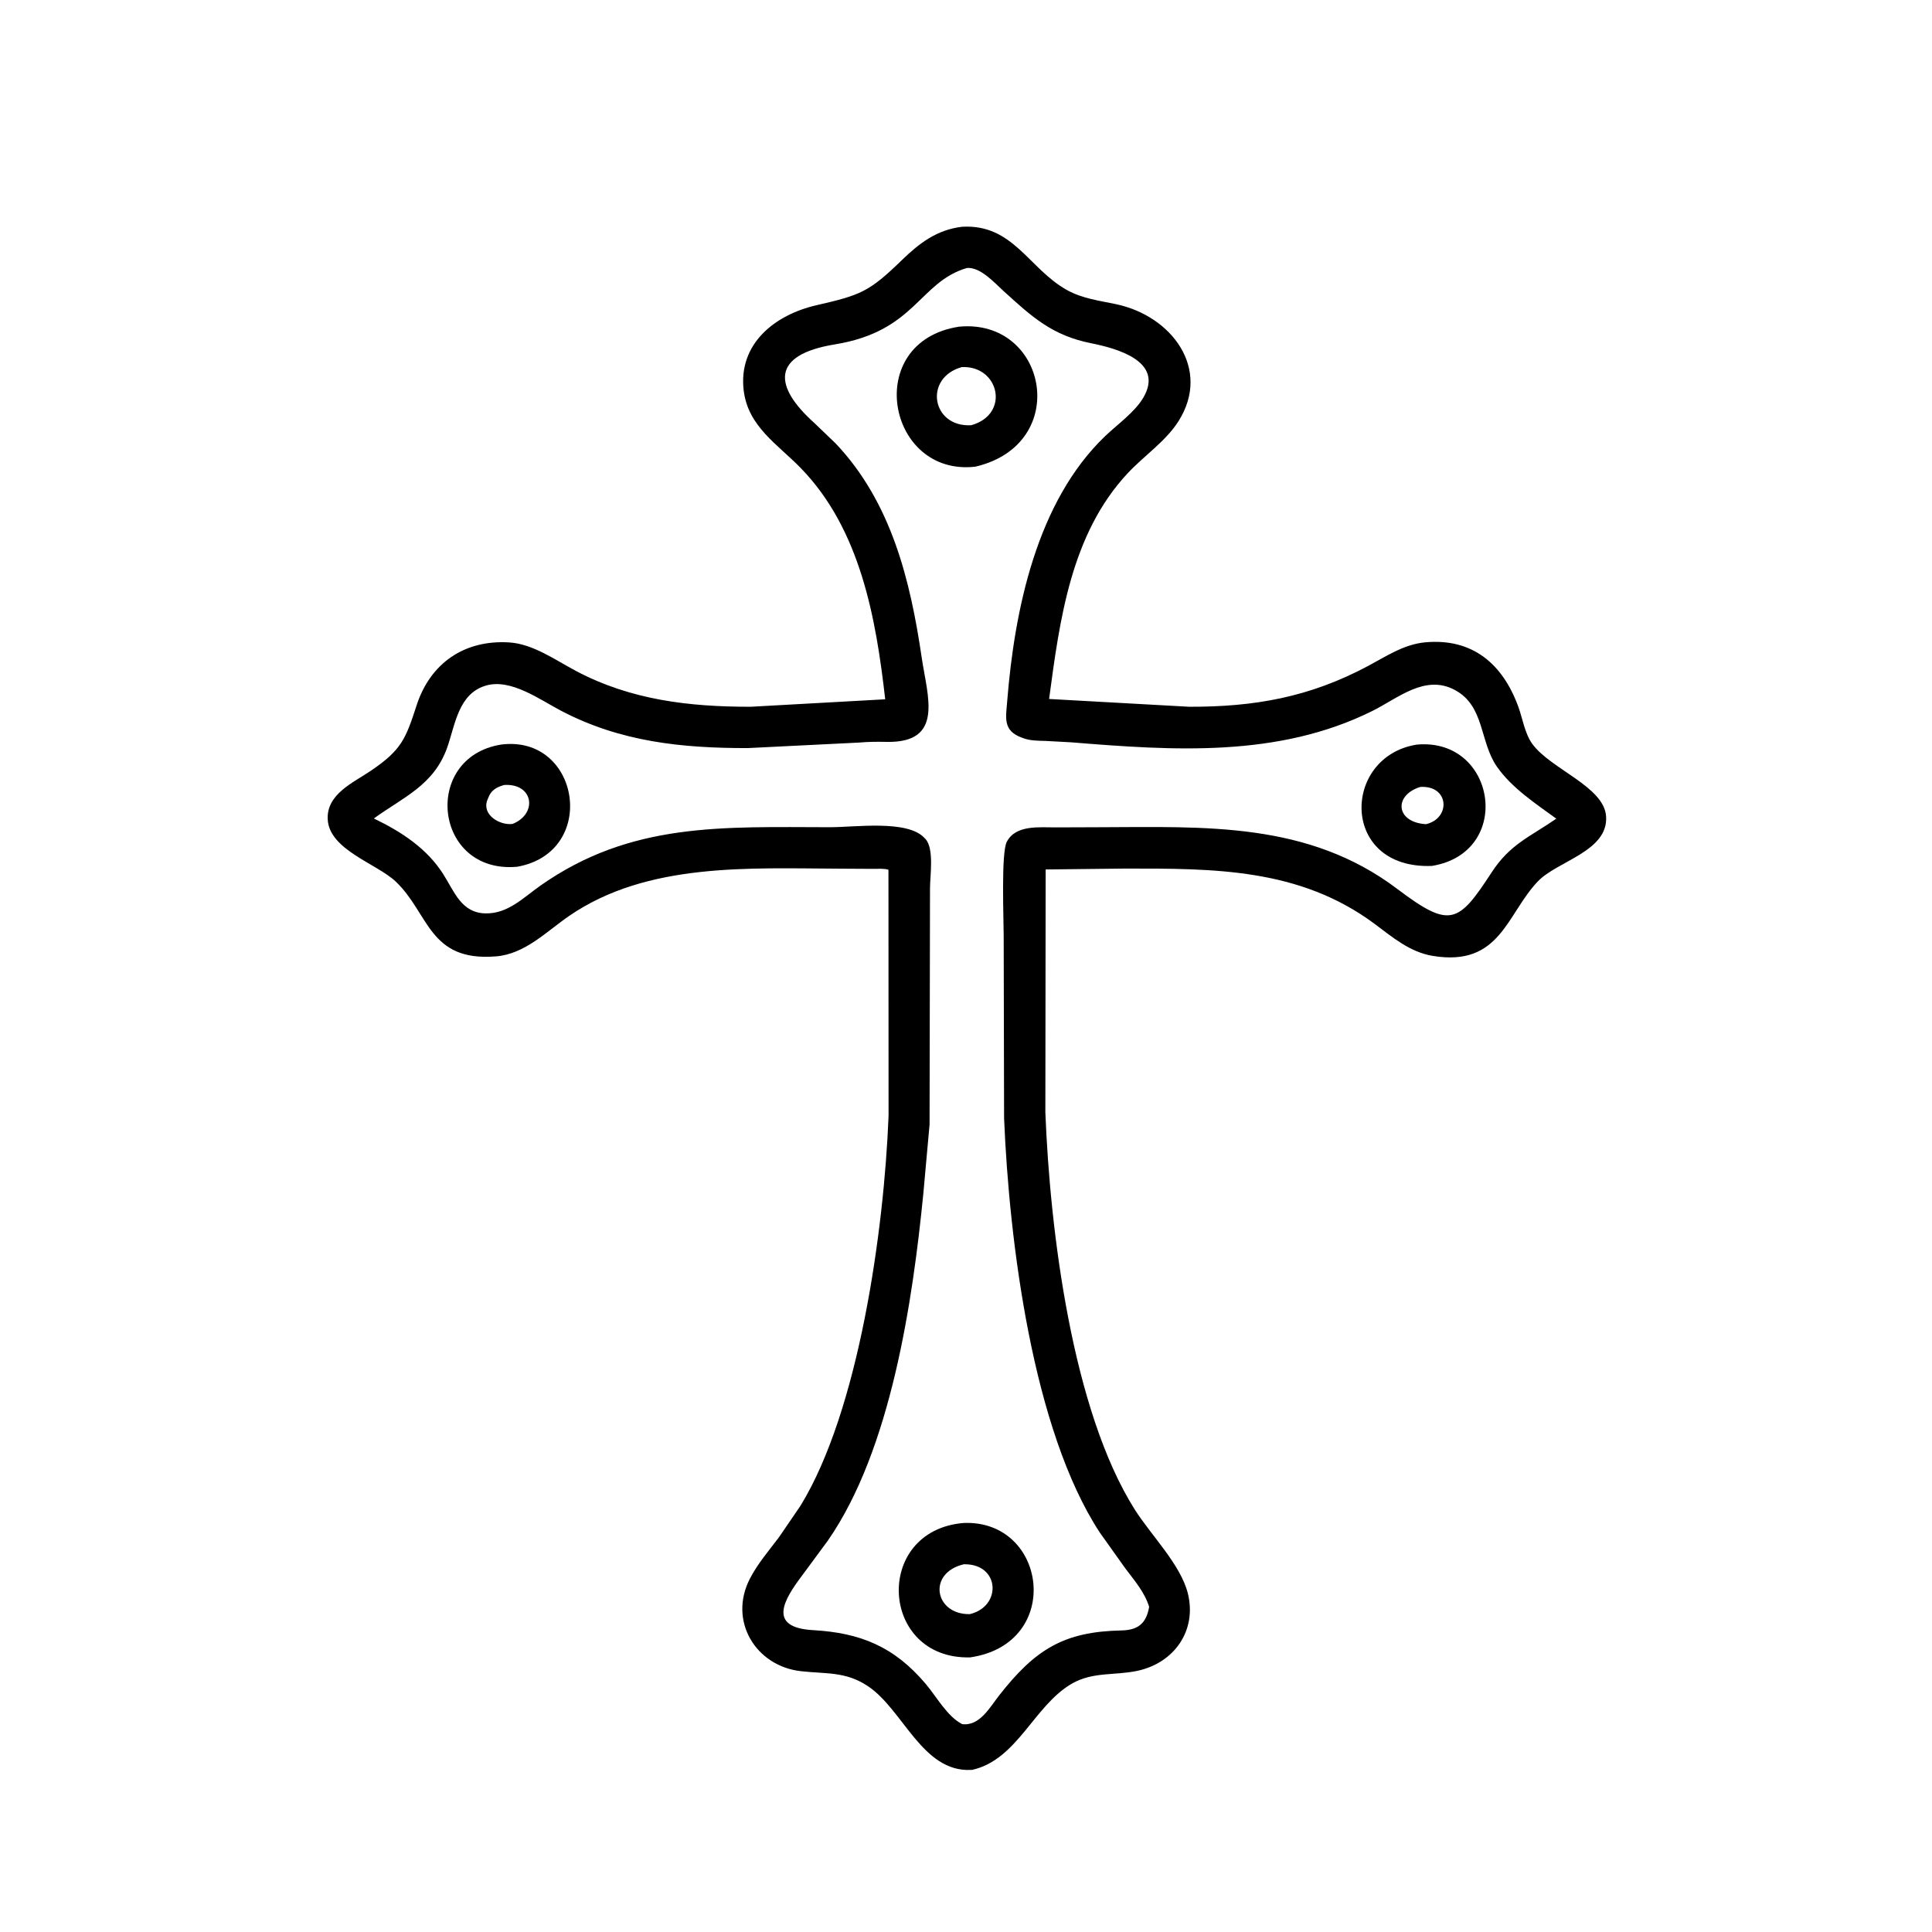 <svg version="1.1" xmlns="http://www.w3.org/2000/svg" style="display: block;" viewBox="0 0 2048 2048" width="640" height="640">
<path transform="translate(0,0)" fill="rgb(0,0,0)" d="M 1030.65 1876.11 L 1029.12 1876.2 C 977.819 1878.56 957.598 1812.92 920.536 1787.74 C 896.762 1771.59 875.799 1774.55 849 1771.53 C 801.13 1766.14 772.063 1718.4 794.705 1673.88 C 802.836 1657.9 814.745 1644.13 825.5 1629.89 L 848.531 1596.2 C 910.547 1495.07 937.185 1303.78 941.913 1182.86 L 941.798 922.002 C 937.214 920.405 930.743 921.08 925.821 921.027 L 890.055 920.824 C 794.475 920.446 686.214 914.056 603.5 970.795 C 579.428 987.308 556.597 1011.26 525.934 1013.79 C 454.256 1019.7 455.055 968.088 419.366 934.371 C 399.343 915.454 348.943 900.862 347.384 868.5 C 346.089 841.609 374.708 829.578 393.396 816.844 C 425.517 794.956 429.971 783.601 441.653 747.59 C 456.09 703.083 492.249 678.012 539.764 680.991 C 565.177 682.584 589.036 699.894 610.866 711.406 C 669.02 742.073 730.489 749.236 795.752 749.199 L 938.351 741.279 C 928.571 654.808 911.889 561.132 849.035 496.357 C 824.387 470.955 792.747 452.174 788.295 413.467 C 782.624 364.167 821.601 333.61 865.5 323.548 C 912.451 312.786 921.266 309.46 956.055 275.694 C 974.756 257.543 993.268 243.576 1019.77 240.384 C 1074.1 237.205 1090.52 285.007 1131.11 307.496 C 1147.42 316.535 1165.27 318.679 1183.18 322.468 C 1242.16 334.943 1284.33 391.116 1249.24 446.504 C 1235.76 467.787 1212.58 483.256 1195.46 501.577 C 1135.2 566.087 1123.34 656.892 1112.09 740.94 L 1260.56 749.19 C 1329.56 749.385 1387.82 739.209 1450 706.075 C 1469.55 695.658 1488.22 682.952 1510.88 680.884 C 1560.91 676.318 1592.98 703.796 1609.53 749.31 C 1614.16 762.069 1616.3 777.59 1624.4 788.682 C 1643.94 815.464 1700.51 833.749 1702.53 865.447 C 1704.89 902.543 1650.82 912.614 1630.16 934.322 C 1596.92 969.247 1590.34 1025.11 1518.79 1013.29 C 1494.26 1009.24 1476.06 993.374 1456.81 979.096 C 1377.25 920.1 1286.21 920.674 1192.79 920.723 L 1108.44 921.671 L 1108.12 1178.91 C 1112.97 1304.25 1136.45 1494.96 1202.9 1600.18 C 1220 1627.26 1251.66 1658.57 1259.22 1689.28 C 1268.87 1728.47 1244.7 1762.95 1205.4 1771.21 C 1181.69 1776.19 1158.27 1772.04 1136.31 1784.69 C 1096.06 1807.87 1078.6 1865.29 1030.65 1876.11 z M 1024.98 284.073 C 974.129 299.036 970.63 351.125 885 365.069 C 816.799 376.174 820.184 409.746 863.185 448.326 L 886.045 470.302 C 944.902 532.557 965.011 615.094 977.111 697.5 C 983.065 738.047 1001.25 787.734 939.704 786.429 C 930.199 786.227 920.134 786.269 910.668 787.15 L 792.609 793.008 C 723.168 793.079 658.042 786.547 594.884 753.5 C 572.262 741.663 541.759 719.193 515.455 726.64 C 485.873 735.015 482.66 768.084 474.043 792.441 C 459.887 832.45 427.444 844.999 396.295 867.615 C 425.362 881.634 452.541 899.207 470.071 926.962 C 481.625 945.255 489.102 967.523 514.293 968.214 C 538.334 968.874 554.485 951.712 572.965 938.728 C 669.051 871.213 766.483 876.754 879.682 876.886 C 906.481 876.917 961.61 868.821 979.824 888.1 L 980.904 889.207 C 990.509 899.319 985.823 928.728 985.843 941.629 L 985.381 1192 L 978.757 1265.4 C 967.499 1379.04 944.574 1536.61 877.539 1633.15 L 850.012 1670.45 C 831.33 1695.29 812.851 1725.25 861.781 1728.01 C 911.87 1730.84 947.855 1745.33 981.553 1785.3 C 992.792 1798.63 1004.14 1819.59 1019.93 1827.64 C 1038.42 1830.03 1049.33 1809.76 1059.02 1797.37 C 1097.49 1748.17 1127.91 1729.61 1188.71 1728.34 C 1205.67 1727.99 1215.05 1721.6 1218.15 1703.3 C 1213.31 1687.69 1202.58 1675.5 1192.93 1662.61 L 1165.84 1624.59 C 1094.53 1515.66 1069.72 1315.73 1064.37 1185.24 L 1063.95 992.072 C 1063.96 974.399 1061.12 904.258 1067.19 892.462 C 1076.68 874.035 1101.87 877.159 1119.27 877.065 L 1165.85 876.897 C 1277.07 876.611 1386.34 870.706 1481.09 942.242 C 1537.15 984.569 1545.76 979.17 1581.2 924.761 C 1600.69 894.831 1621.67 887.19 1649.74 867.823 C 1627.82 851.873 1602.52 835.24 1586.88 812.823 C 1568.3 786.197 1573.98 748.587 1542.37 731.5 C 1510.73 714.39 1482.17 740.025 1454.69 753.68 C 1354.78 803.333 1243.65 795.681 1135.5 786.886 L 1108.58 785.429 C 1100.61 785.162 1092.03 785.353 1084.5 782.41 L 1083.19 781.942 C 1063.03 774.515 1066.22 761.34 1067.66 743.362 C 1075.38 646.735 1098.89 531.847 1171.51 462.307 C 1184.35 450.009 1202.95 436.902 1211.97 421.518 C 1234.6 382.926 1183.57 369.242 1156.58 363.841 C 1115.37 355.591 1094.26 336.187 1063.77 308.483 C 1054.23 299.812 1039.33 282.908 1024.98 284.073 z"/>
<path transform="translate(0,0)" fill="rgb(0,0,0)" d="M 1033.93 494.681 C 940.212 505.515 913.624 362.224 1016.55 346.305 C 1110.29 337.287 1136.09 470.891 1033.93 494.681 z M 1019.62 389.112 C 978.807 400.478 987.596 453.156 1029.5 450.752 C 1071.04 439.256 1059.29 387.404 1019.62 389.112 z"/>
<path transform="translate(0,0)" fill="rgb(0,0,0)" d="M 548.233 918.797 C 459.803 926.752 446.767 802.918 531.038 789.304 C 614.851 778.365 634.937 903.287 548.233 918.797 z M 534.457 832.112 C 527.709 834.091 522.241 836.516 518.774 842.988 L 516.535 848.195 C 510.683 863.879 529.917 875.198 543.355 873.389 C 570.163 862.713 565.63 830.161 534.457 832.112 z"/>
<path transform="translate(0,0)" fill="rgb(0,0,0)" d="M 1517.89 917.91 C 1420.28 921.729 1422.15 801.913 1501.86 789.316 C 1586.2 781.616 1604.82 903.759 1517.89 917.91 z M 1505.51 834.206 C 1477.02 843.047 1479.45 871.801 1511.63 873.66 C 1538.21 867.444 1536.29 832.229 1505.51 834.206 z"/>
<path transform="translate(0,0)" fill="rgb(0,0,0)" d="M 1028.46 1756.89 C 932.313 1759.37 925.207 1622.29 1021.58 1614.41 C 1110.27 1610.87 1127.55 1742.42 1028.46 1756.89 z M 1021.81 1658.17 C 982.643 1667.28 990.634 1711.66 1028 1711.05 C 1061.92 1703.1 1060.22 1658.14 1022.51 1658.18 L 1021.81 1658.17 z"/>
</svg>